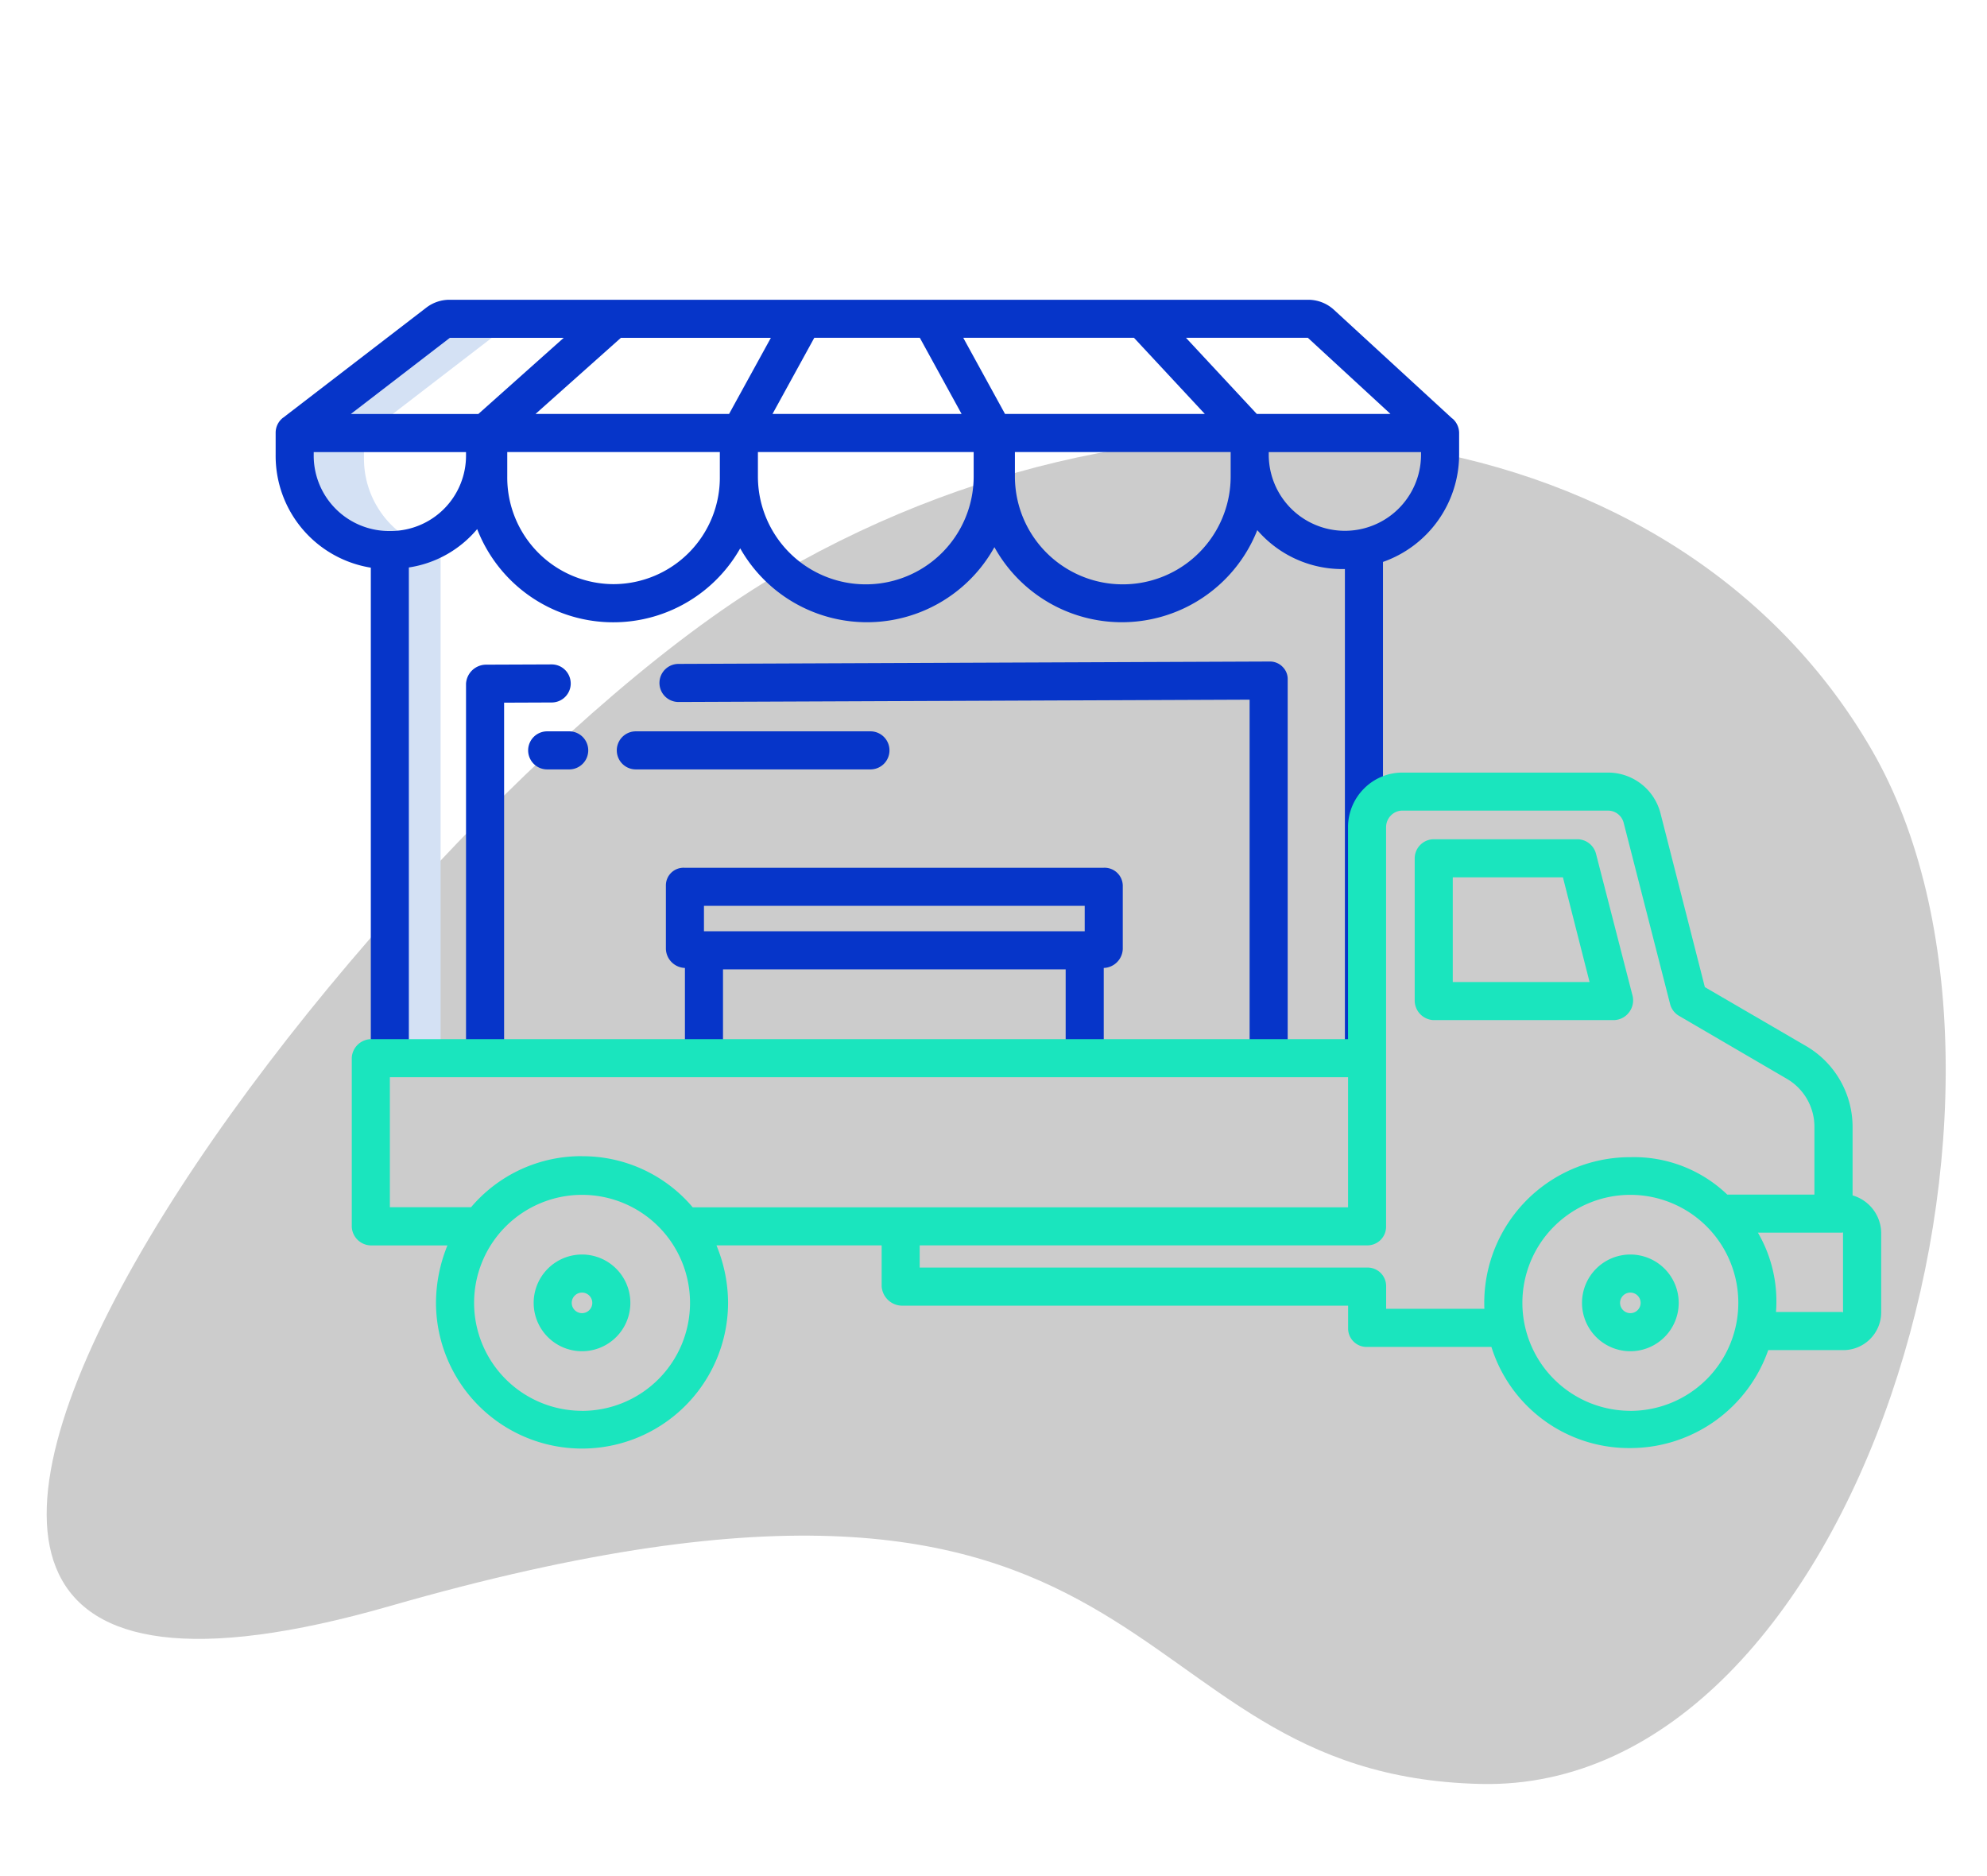 <svg xmlns="http://www.w3.org/2000/svg" xmlns:xlink="http://www.w3.org/1999/xlink" width="179" height="169" viewBox="0 0 179 169">
  <defs>
    <clipPath id="clip-food-truck">
      <rect width="179" height="169"/>
    </clipPath>
  </defs>
  <g id="food-truck" clip-path="url(#clip-food-truck)">
    <g id="Group_3" data-name="Group 3" transform="translate(4.205 37.117)">
      <path id="Path_167684-2" data-name="Path 167684-2" d="M164.43,30.459c17.4,30.136-1.109,93.908-35.26,93.109s-26.821-36.543-98.264-16.02-1.612-71.822,35.258-93.11S147.03.322,164.43,30.459Z" transform="translate(0 0)" opacity="0.2" style="isolation: isolate"/>
    </g>
    <g id="food-truck-2" data-name="food-truck" transform="translate(21.832 -47.999)">
      <path id="Path_168342" data-name="Path 168342" d="M39,156h4.573v45.161H39Z" transform="translate(-25.712 -57.848)" fill="#d4e1f4"/>
      <path id="Path_168343" data-name="Path 168343" d="M23.814,82.6,11,92.452v1.971a8.472,8.472,0,0,0,8.524,8.524.55.55,0,0,0,.065,0,8.622,8.622,0,0,0,2.768-.474,8.453,8.453,0,0,1-5.686-8.048V92.452L29.486,82.6a1.7,1.7,0,0,1,1.038-.354H24.852a1.7,1.7,0,0,0-1.038.355Z" transform="translate(-5.714 -5.173)" fill="#d4e1f4"/>
      <g id="Group_47986" data-name="Group 47986" transform="translate(2.998 74.999)">
        <path id="Path_168344" data-name="Path 168344" d="M109.022,85.7H109L98.319,75.886A3.426,3.426,0,0,0,95.986,75h-77.3a3.43,3.43,0,0,0-2.091.691L3.682,85.616l-.006,0A1.707,1.707,0,0,0,3,86.965v1.986A10.2,10.2,0,0,0,11.573,99.13v44.182H15v-44.2a9.96,9.96,0,0,0,6.155-3.456A13.148,13.148,0,0,0,44.85,97.39a13.126,13.126,0,0,0,22.9-.107,13.123,13.123,0,0,0,23.681-1.534,10.109,10.109,0,0,0,7.738,3.508c.074,0,.155,0,.155-.005v44.061h3.43v-44.7a10.258,10.258,0,0,0,6.86-9.663V86.965a1.744,1.744,0,0,0-.591-1.26Zm-5.59-.416H91.388l-6.382-6.86h10.98Zm-59.585,0H26.411L34.1,78.43H47.611Zm7.677-6.86h9.506l3.764,6.86H47.759Zm17.183,6.86-3.764-6.86h15.38l6.383,6.86ZM18.691,78.43H28.948l-7.691,6.86H9.77Zm1.458,10.522a6.789,6.789,0,0,1-6.86,6.876,6.789,6.789,0,0,1-6.86-6.876v-.232h13.72Zm13.291,11.662a9.6,9.6,0,0,1-9.575-9.7v-2.2h19.15v2.2a9.6,9.6,0,0,1-9.575,9.7Zm32.441-9.7a9.718,9.718,0,0,1-19.436,0v-2.2H65.881Zm23.152,0a9.718,9.718,0,0,1-19.436,0v-2.2H89.033Zm17.15-1.964a6.86,6.86,0,0,1-13.72,0v-.232h13.72Z" transform="translate(-2.998 -74.999)" fill="#0635c9"/>
        <path id="Path_168345" data-name="Path 168345" d="M165.416,253.992H127.686A1.589,1.589,0,0,0,126,255.584V261.3a1.776,1.776,0,0,0,1.715,1.715v8.127h3.43v-8h30.869v8h3.43v-8.127a1.776,1.776,0,0,0,1.715-1.715v-5.717A1.639,1.639,0,0,0,165.416,253.992Zm-35.986,3.43h34.3v2.287h-34.3Z" transform="translate(-90.843 -202.829)" fill="#0635c9"/>
        <path id="Path_168346" data-name="Path 168346" d="M135.091,212.715A1.715,1.715,0,0,0,133.376,211H112.241a1.715,1.715,0,0,0,0,3.43h21.135A1.715,1.715,0,0,0,135.091,212.715Z" transform="translate(-79.792 -172.127)" fill="#0635c9"/>
        <path id="Path_168347" data-name="Path 168347" d="M86.284,211H84.3a1.715,1.715,0,0,0,0,3.43h1.984a1.715,1.715,0,1,0,0-3.43Z" transform="translate(-59.837 -172.127)" fill="#0635c9"/>
        <path id="Path_168348" data-name="Path 168348" d="M72.431,191.628a1.715,1.715,0,0,0-1.722-1.715l-5.888.023A1.818,1.818,0,0,0,63,191.651v33.443h3.431V193.359l4.294-.017a1.715,1.715,0,0,0,1.708-1.715Z" transform="translate(-45.848 -157.068)" fill="#0635c9"/>
        <path id="Path_168349" data-name="Path 168349" d="M179.01,189H179l-53.3.215a1.715,1.715,0,0,0,.014,3.43l51.442-.209v32.007h3.43V190.6a1.524,1.524,0,0,0-.4-1.058A1.583,1.583,0,0,0,179.01,189Z" transform="translate(-89.414 -156.415)" fill="#0635c9"/>
      </g>
      <path id="Path_168350" data-name="Path 168350" d="M381.321,260.575a1.768,1.768,0,0,0,.3-1.5l-3.284-12.751A1.75,1.75,0,0,0,376.68,245h-13A1.731,1.731,0,0,0,362,246.764v12.714a1.774,1.774,0,0,0,1.682,1.813h16.284A1.765,1.765,0,0,0,381.321,260.575Zm-15.892-2.715v-9.432h9.924l2.4,9.432Z" transform="translate(-256.388 -121.408)" fill="#1ae5be"/>
      <path id="Path_168351" data-name="Path 168351" d="M162.2,262.086v-6.14a8.437,8.437,0,0,0-4.165-7.3l-9.143-5.322L144.9,227.687A4.877,4.877,0,0,0,140.2,224H121.6a4.859,4.859,0,0,0-3.435,1.462,4.916,4.916,0,0,0-1.419,3.473V248.01H28.829A1.772,1.772,0,0,0,27,249.672v15.27a1.759,1.759,0,0,0,1.829,1.646h6.788a13.808,13.808,0,0,0-1.032,5.142,13.156,13.156,0,1,0,26.313,0,13.653,13.653,0,0,0-1.046-5.145H74.733v3.657a1.86,1.86,0,0,0,1.821,1.774h40.2v2.055a1.665,1.665,0,0,0,1.71,1.661h11.2a12.984,12.984,0,0,0,12.524,9.109,13.163,13.163,0,0,0,12.413-8.823h6.687a3.408,3.408,0,0,0,3.489-3.376v-7.231a3.569,3.569,0,0,0-2.572-3.327Zm-114.456,19.4a9.726,9.726,0,1,1,9.726-9.726A9.726,9.726,0,0,1,47.741,281.491Zm0-22.936a13,13,0,0,0-10,4.6H30.43V251.439h86.32v11.719H57.713A12.969,12.969,0,0,0,47.741,258.555ZM120.18,272.3v-2.06a1.67,1.67,0,0,0-1.72-1.656h-40.3v-2h40.3a1.683,1.683,0,0,0,1.715-1.676v-35.98a1.507,1.507,0,0,1,.416-1.047,1.453,1.453,0,0,1,1.008-.457h18.6a1.461,1.461,0,0,1,1.382,1.11l4.179,16.309a1.732,1.732,0,0,0,.8,1.066l9.744,5.688a5,5,0,0,1,2.458,4.343v6.07h-7.851a12.146,12.146,0,0,0-8.736-3.369,13.132,13.132,0,0,0-13.156,13.11c0,.2.006.548.015.548Zm22,9.186a9.726,9.726,0,1,1,9.726-9.726A9.726,9.726,0,0,1,142.181,281.491Zm19.158-8.846c0,.026-.034-.054-.059-.054H155.3c.021-.286.036-.527.036-.838a12.248,12.248,0,0,0-1.665-6.308h7.607c.026,0,.059-.057.059-.03Z" transform="translate(-17.141 -106.412)" fill="#1ae5be"/>
      <path id="Path_168352" data-name="Path 168352" d="M419.09,375.873a4.355,4.355,0,1,0,4.355,4.355A4.355,4.355,0,0,0,419.09,375.873Zm0,5.281a.926.926,0,1,1,.925-.925A.926.926,0,0,1,419.09,381.154Z" transform="translate(-294.05 -214.876)" fill="#1ae5be"/>
      <path id="Path_168353" data-name="Path 168353" d="M88.68,375.873a4.355,4.355,0,1,0,4.355,4.355,4.356,4.356,0,0,0-4.355-4.355Zm0,5.281a.926.926,0,1,1,.926-.926A.926.926,0,0,1,88.68,381.154Z" transform="translate(-58.081 -214.876)" fill="#1ae5be"/>
    </g>
  </g>
</svg>
